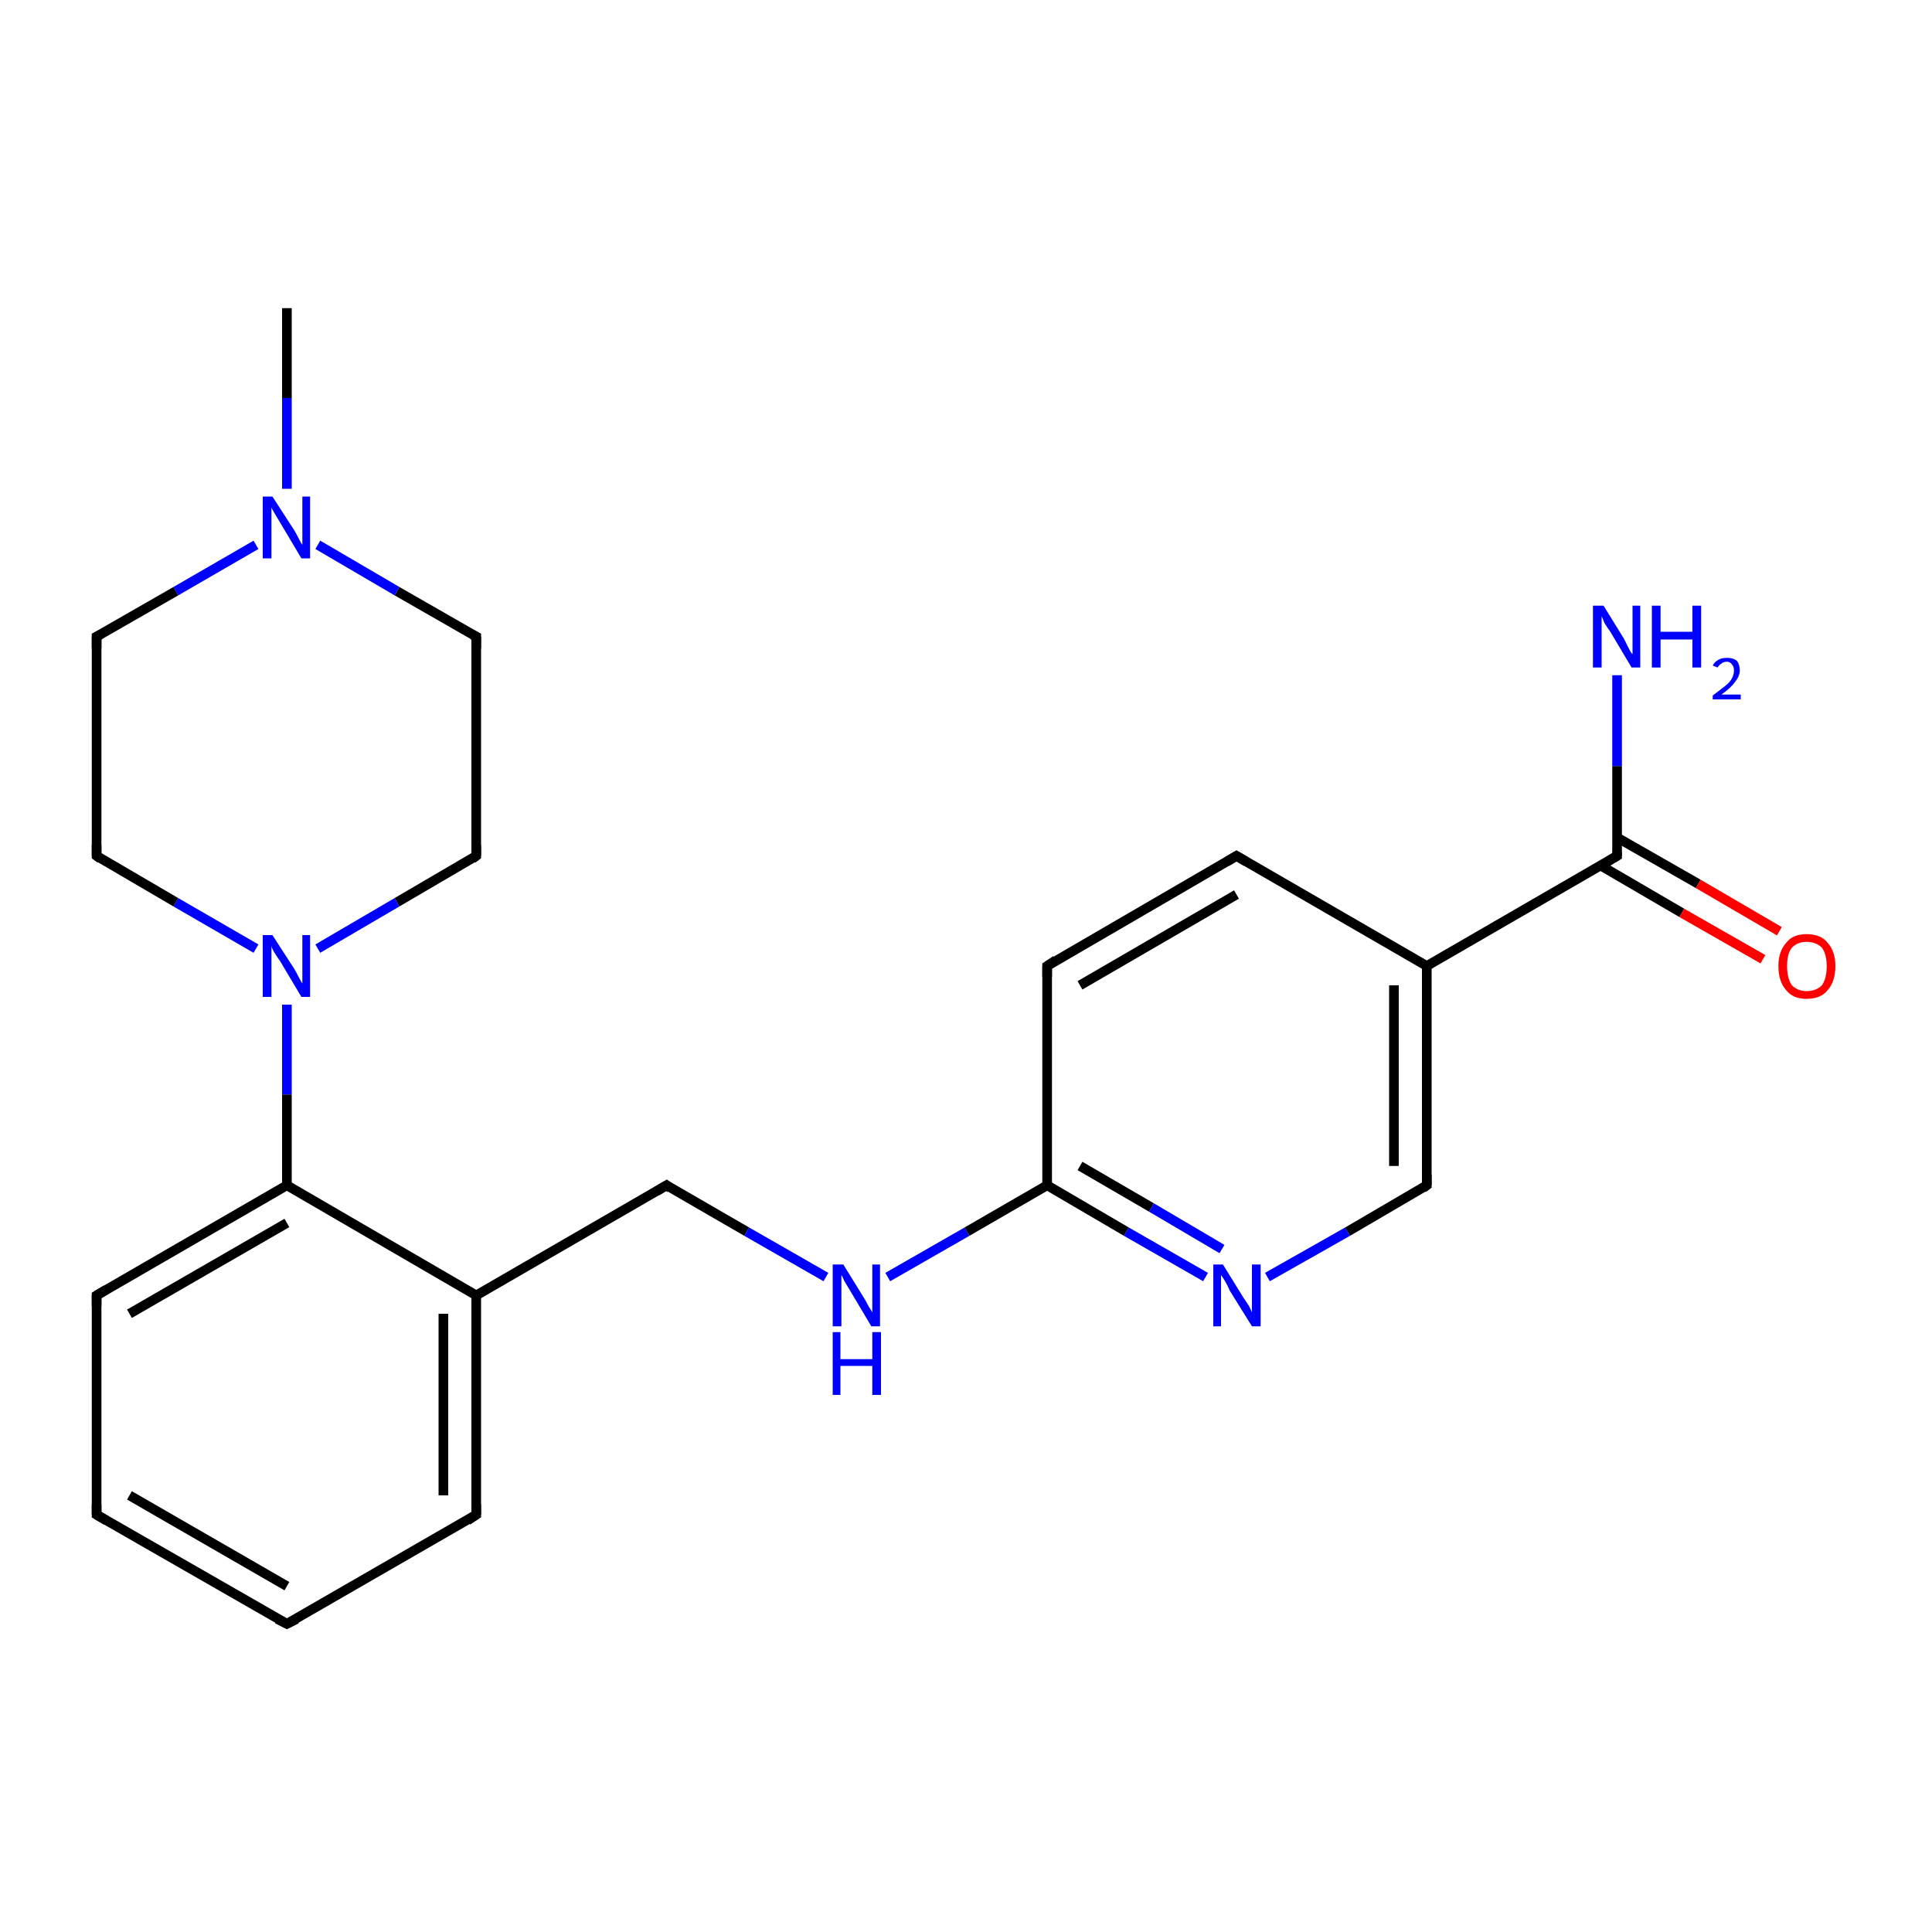 <?xml version='1.0' encoding='iso-8859-1'?>
<svg version='1.1' baseProfile='full'
              xmlns='http://www.w3.org/2000/svg'
                      xmlns:rdkit='http://www.rdkit.org/xml'
                      xmlns:xlink='http://www.w3.org/1999/xlink'
                  xml:space='preserve'
width='200px' height='200px' viewBox='0 0 200 200'>
<!-- END OF HEADER -->
<rect style='opacity:1.0;fill:#FFFFFF;stroke:none' width='200.0' height='200.0' x='0.0' y='0.0'> </rect>
<path class='bond-0 atom-1 atom-4' d='M 10.0,156.8 L 10.0,134.1' style='fill:none;fill-rule:evenodd;stroke:#000000;stroke-width:1.0px;stroke-linecap:butt;stroke-linejoin:miter;stroke-opacity:1' />
<path class='bond-1 atom-1 atom-0' d='M 10.0,156.8 L 29.7,168.1' style='fill:none;fill-rule:evenodd;stroke:#000000;stroke-width:1.0px;stroke-linecap:butt;stroke-linejoin:miter;stroke-opacity:1' />
<path class='bond-1 atom-1 atom-0' d='M 13.4,154.8 L 29.7,164.2' style='fill:none;fill-rule:evenodd;stroke:#000000;stroke-width:1.0px;stroke-linecap:butt;stroke-linejoin:miter;stroke-opacity:1' />
<path class='bond-2 atom-4 atom-9' d='M 10.0,134.1 L 29.7,122.7' style='fill:none;fill-rule:evenodd;stroke:#000000;stroke-width:1.0px;stroke-linecap:butt;stroke-linejoin:miter;stroke-opacity:1' />
<path class='bond-2 atom-4 atom-9' d='M 13.4,136.0 L 29.7,126.6' style='fill:none;fill-rule:evenodd;stroke:#000000;stroke-width:1.0px;stroke-linecap:butt;stroke-linejoin:miter;stroke-opacity:1' />
<path class='bond-3 atom-0 atom-3' d='M 29.7,168.1 L 49.3,156.8' style='fill:none;fill-rule:evenodd;stroke:#000000;stroke-width:1.0px;stroke-linecap:butt;stroke-linejoin:miter;stroke-opacity:1' />
<path class='bond-4 atom-12 atom-19' d='M 49.3,88.6 L 41.1,93.4' style='fill:none;fill-rule:evenodd;stroke:#000000;stroke-width:1.0px;stroke-linecap:butt;stroke-linejoin:miter;stroke-opacity:1' />
<path class='bond-4 atom-12 atom-19' d='M 41.1,93.4 L 32.9,98.2' style='fill:none;fill-rule:evenodd;stroke:#0000FF;stroke-width:1.0px;stroke-linecap:butt;stroke-linejoin:miter;stroke-opacity:1' />
<path class='bond-5 atom-12 atom-14' d='M 49.3,88.6 L 49.3,65.9' style='fill:none;fill-rule:evenodd;stroke:#000000;stroke-width:1.0px;stroke-linecap:butt;stroke-linejoin:miter;stroke-opacity:1' />
<path class='bond-6 atom-9 atom-19' d='M 29.7,122.7 L 29.7,113.3' style='fill:none;fill-rule:evenodd;stroke:#000000;stroke-width:1.0px;stroke-linecap:butt;stroke-linejoin:miter;stroke-opacity:1' />
<path class='bond-6 atom-9 atom-19' d='M 29.7,113.3 L 29.7,104.0' style='fill:none;fill-rule:evenodd;stroke:#0000FF;stroke-width:1.0px;stroke-linecap:butt;stroke-linejoin:miter;stroke-opacity:1' />
<path class='bond-7 atom-9 atom-8' d='M 29.7,122.7 L 49.3,134.1' style='fill:none;fill-rule:evenodd;stroke:#000000;stroke-width:1.0px;stroke-linecap:butt;stroke-linejoin:miter;stroke-opacity:1' />
<path class='bond-8 atom-3 atom-8' d='M 49.3,156.8 L 49.3,134.1' style='fill:none;fill-rule:evenodd;stroke:#000000;stroke-width:1.0px;stroke-linecap:butt;stroke-linejoin:miter;stroke-opacity:1' />
<path class='bond-8 atom-3 atom-8' d='M 45.9,154.8 L 45.9,136.0' style='fill:none;fill-rule:evenodd;stroke:#000000;stroke-width:1.0px;stroke-linecap:butt;stroke-linejoin:miter;stroke-opacity:1' />
<path class='bond-9 atom-19 atom-13' d='M 26.5,98.2 L 18.2,93.4' style='fill:none;fill-rule:evenodd;stroke:#0000FF;stroke-width:1.0px;stroke-linecap:butt;stroke-linejoin:miter;stroke-opacity:1' />
<path class='bond-9 atom-19 atom-13' d='M 18.2,93.4 L 10.0,88.6' style='fill:none;fill-rule:evenodd;stroke:#000000;stroke-width:1.0px;stroke-linecap:butt;stroke-linejoin:miter;stroke-opacity:1' />
<path class='bond-10 atom-14 atom-20' d='M 49.3,65.9 L 41.1,61.2' style='fill:none;fill-rule:evenodd;stroke:#000000;stroke-width:1.0px;stroke-linecap:butt;stroke-linejoin:miter;stroke-opacity:1' />
<path class='bond-10 atom-14 atom-20' d='M 41.1,61.2 L 32.9,56.4' style='fill:none;fill-rule:evenodd;stroke:#0000FF;stroke-width:1.0px;stroke-linecap:butt;stroke-linejoin:miter;stroke-opacity:1' />
<path class='bond-11 atom-20 atom-16' d='M 29.7,50.6 L 29.7,41.2' style='fill:none;fill-rule:evenodd;stroke:#0000FF;stroke-width:1.0px;stroke-linecap:butt;stroke-linejoin:miter;stroke-opacity:1' />
<path class='bond-11 atom-20 atom-16' d='M 29.7,41.2 L 29.7,31.9' style='fill:none;fill-rule:evenodd;stroke:#000000;stroke-width:1.0px;stroke-linecap:butt;stroke-linejoin:miter;stroke-opacity:1' />
<path class='bond-12 atom-20 atom-15' d='M 26.5,56.4 L 18.2,61.2' style='fill:none;fill-rule:evenodd;stroke:#0000FF;stroke-width:1.0px;stroke-linecap:butt;stroke-linejoin:miter;stroke-opacity:1' />
<path class='bond-12 atom-20 atom-15' d='M 18.2,61.2 L 10.0,65.9' style='fill:none;fill-rule:evenodd;stroke:#000000;stroke-width:1.0px;stroke-linecap:butt;stroke-linejoin:miter;stroke-opacity:1' />
<path class='bond-13 atom-8 atom-17' d='M 49.3,134.1 L 69.0,122.7' style='fill:none;fill-rule:evenodd;stroke:#000000;stroke-width:1.0px;stroke-linecap:butt;stroke-linejoin:miter;stroke-opacity:1' />
<path class='bond-14 atom-13 atom-15' d='M 10.0,88.6 L 10.0,65.9' style='fill:none;fill-rule:evenodd;stroke:#000000;stroke-width:1.0px;stroke-linecap:butt;stroke-linejoin:miter;stroke-opacity:1' />
<path class='bond-15 atom-17 atom-22' d='M 69.0,122.7 L 77.3,127.5' style='fill:none;fill-rule:evenodd;stroke:#000000;stroke-width:1.0px;stroke-linecap:butt;stroke-linejoin:miter;stroke-opacity:1' />
<path class='bond-15 atom-17 atom-22' d='M 77.3,127.5 L 85.5,132.2' style='fill:none;fill-rule:evenodd;stroke:#0000FF;stroke-width:1.0px;stroke-linecap:butt;stroke-linejoin:miter;stroke-opacity:1' />
<path class='bond-16 atom-22 atom-10' d='M 91.9,132.2 L 100.1,127.5' style='fill:none;fill-rule:evenodd;stroke:#0000FF;stroke-width:1.0px;stroke-linecap:butt;stroke-linejoin:miter;stroke-opacity:1' />
<path class='bond-16 atom-22 atom-10' d='M 100.1,127.5 L 108.4,122.7' style='fill:none;fill-rule:evenodd;stroke:#000000;stroke-width:1.0px;stroke-linecap:butt;stroke-linejoin:miter;stroke-opacity:1' />
<path class='bond-17 atom-5 atom-10' d='M 108.4,100.0 L 108.4,122.7' style='fill:none;fill-rule:evenodd;stroke:#000000;stroke-width:1.0px;stroke-linecap:butt;stroke-linejoin:miter;stroke-opacity:1' />
<path class='bond-18 atom-5 atom-2' d='M 108.4,100.0 L 128.0,88.6' style='fill:none;fill-rule:evenodd;stroke:#000000;stroke-width:1.0px;stroke-linecap:butt;stroke-linejoin:miter;stroke-opacity:1' />
<path class='bond-18 atom-5 atom-2' d='M 111.8,102.0 L 128.0,92.6' style='fill:none;fill-rule:evenodd;stroke:#000000;stroke-width:1.0px;stroke-linecap:butt;stroke-linejoin:miter;stroke-opacity:1' />
<path class='bond-19 atom-10 atom-18' d='M 108.4,122.7 L 116.6,127.5' style='fill:none;fill-rule:evenodd;stroke:#000000;stroke-width:1.0px;stroke-linecap:butt;stroke-linejoin:miter;stroke-opacity:1' />
<path class='bond-19 atom-10 atom-18' d='M 116.6,127.5 L 124.8,132.2' style='fill:none;fill-rule:evenodd;stroke:#0000FF;stroke-width:1.0px;stroke-linecap:butt;stroke-linejoin:miter;stroke-opacity:1' />
<path class='bond-19 atom-10 atom-18' d='M 111.8,120.7 L 119.2,125.0' style='fill:none;fill-rule:evenodd;stroke:#000000;stroke-width:1.0px;stroke-linecap:butt;stroke-linejoin:miter;stroke-opacity:1' />
<path class='bond-19 atom-10 atom-18' d='M 119.2,125.0 L 126.5,129.3' style='fill:none;fill-rule:evenodd;stroke:#0000FF;stroke-width:1.0px;stroke-linecap:butt;stroke-linejoin:miter;stroke-opacity:1' />
<path class='bond-20 atom-2 atom-7' d='M 128.0,88.6 L 147.7,100.0' style='fill:none;fill-rule:evenodd;stroke:#000000;stroke-width:1.0px;stroke-linecap:butt;stroke-linejoin:miter;stroke-opacity:1' />
<path class='bond-21 atom-18 atom-6' d='M 131.2,132.2 L 139.5,127.5' style='fill:none;fill-rule:evenodd;stroke:#0000FF;stroke-width:1.0px;stroke-linecap:butt;stroke-linejoin:miter;stroke-opacity:1' />
<path class='bond-21 atom-18 atom-6' d='M 139.5,127.5 L 147.7,122.7' style='fill:none;fill-rule:evenodd;stroke:#000000;stroke-width:1.0px;stroke-linecap:butt;stroke-linejoin:miter;stroke-opacity:1' />
<path class='bond-22 atom-7 atom-6' d='M 147.7,100.0 L 147.7,122.7' style='fill:none;fill-rule:evenodd;stroke:#000000;stroke-width:1.0px;stroke-linecap:butt;stroke-linejoin:miter;stroke-opacity:1' />
<path class='bond-22 atom-7 atom-6' d='M 144.3,102.0 L 144.3,120.7' style='fill:none;fill-rule:evenodd;stroke:#000000;stroke-width:1.0px;stroke-linecap:butt;stroke-linejoin:miter;stroke-opacity:1' />
<path class='bond-23 atom-7 atom-11' d='M 147.7,100.0 L 167.4,88.6' style='fill:none;fill-rule:evenodd;stroke:#000000;stroke-width:1.0px;stroke-linecap:butt;stroke-linejoin:miter;stroke-opacity:1' />
<path class='bond-24 atom-11 atom-23' d='M 165.7,89.6 L 174.1,94.5' style='fill:none;fill-rule:evenodd;stroke:#000000;stroke-width:1.0px;stroke-linecap:butt;stroke-linejoin:miter;stroke-opacity:1' />
<path class='bond-24 atom-11 atom-23' d='M 174.1,94.5 L 182.5,99.3' style='fill:none;fill-rule:evenodd;stroke:#FF0000;stroke-width:1.0px;stroke-linecap:butt;stroke-linejoin:miter;stroke-opacity:1' />
<path class='bond-24 atom-11 atom-23' d='M 167.4,86.7 L 175.8,91.5' style='fill:none;fill-rule:evenodd;stroke:#000000;stroke-width:1.0px;stroke-linecap:butt;stroke-linejoin:miter;stroke-opacity:1' />
<path class='bond-24 atom-11 atom-23' d='M 175.8,91.5 L 184.2,96.4' style='fill:none;fill-rule:evenodd;stroke:#FF0000;stroke-width:1.0px;stroke-linecap:butt;stroke-linejoin:miter;stroke-opacity:1' />
<path class='bond-25 atom-11 atom-21' d='M 167.4,88.6 L 167.4,79.3' style='fill:none;fill-rule:evenodd;stroke:#000000;stroke-width:1.0px;stroke-linecap:butt;stroke-linejoin:miter;stroke-opacity:1' />
<path class='bond-25 atom-11 atom-21' d='M 167.4,79.3 L 167.4,69.9' style='fill:none;fill-rule:evenodd;stroke:#0000FF;stroke-width:1.0px;stroke-linecap:butt;stroke-linejoin:miter;stroke-opacity:1' />
<path d='M 28.7,167.6 L 29.7,168.1 L 30.7,167.6' style='fill:none;stroke:#000000;stroke-width:1.0px;stroke-linecap:butt;stroke-linejoin:miter;stroke-miterlimit:10;stroke-opacity:1;' />
<path d='M 10.0,155.7 L 10.0,156.8 L 11.0,157.4' style='fill:none;stroke:#000000;stroke-width:1.0px;stroke-linecap:butt;stroke-linejoin:miter;stroke-miterlimit:10;stroke-opacity:1;' />
<path d='M 127.0,89.2 L 128.0,88.6 L 129.0,89.2' style='fill:none;stroke:#000000;stroke-width:1.0px;stroke-linecap:butt;stroke-linejoin:miter;stroke-miterlimit:10;stroke-opacity:1;' />
<path d='M 48.4,157.4 L 49.3,156.8 L 49.3,155.7' style='fill:none;stroke:#000000;stroke-width:1.0px;stroke-linecap:butt;stroke-linejoin:miter;stroke-miterlimit:10;stroke-opacity:1;' />
<path d='M 10.0,135.2 L 10.0,134.1 L 11.0,133.5' style='fill:none;stroke:#000000;stroke-width:1.0px;stroke-linecap:butt;stroke-linejoin:miter;stroke-miterlimit:10;stroke-opacity:1;' />
<path d='M 108.4,101.1 L 108.4,100.0 L 109.3,99.4' style='fill:none;stroke:#000000;stroke-width:1.0px;stroke-linecap:butt;stroke-linejoin:miter;stroke-miterlimit:10;stroke-opacity:1;' />
<path d='M 147.3,123.0 L 147.7,122.7 L 147.7,121.6' style='fill:none;stroke:#000000;stroke-width:1.0px;stroke-linecap:butt;stroke-linejoin:miter;stroke-miterlimit:10;stroke-opacity:1;' />
<path d='M 166.4,89.2 L 167.4,88.6 L 167.4,88.2' style='fill:none;stroke:#000000;stroke-width:1.0px;stroke-linecap:butt;stroke-linejoin:miter;stroke-miterlimit:10;stroke-opacity:1;' />
<path d='M 48.9,88.9 L 49.3,88.6 L 49.3,87.5' style='fill:none;stroke:#000000;stroke-width:1.0px;stroke-linecap:butt;stroke-linejoin:miter;stroke-miterlimit:10;stroke-opacity:1;' />
<path d='M 10.4,88.9 L 10.0,88.6 L 10.0,87.5' style='fill:none;stroke:#000000;stroke-width:1.0px;stroke-linecap:butt;stroke-linejoin:miter;stroke-miterlimit:10;stroke-opacity:1;' />
<path d='M 49.3,67.1 L 49.3,65.9 L 48.9,65.7' style='fill:none;stroke:#000000;stroke-width:1.0px;stroke-linecap:butt;stroke-linejoin:miter;stroke-miterlimit:10;stroke-opacity:1;' />
<path d='M 10.4,65.7 L 10.0,65.9 L 10.0,67.1' style='fill:none;stroke:#000000;stroke-width:1.0px;stroke-linecap:butt;stroke-linejoin:miter;stroke-miterlimit:10;stroke-opacity:1;' />
<path d='M 68.0,123.3 L 69.0,122.7 L 69.4,123.0' style='fill:none;stroke:#000000;stroke-width:1.0px;stroke-linecap:butt;stroke-linejoin:miter;stroke-miterlimit:10;stroke-opacity:1;' />
<path class='atom-18' d='M 126.6 130.9
L 128.7 134.3
Q 128.9 134.6, 129.3 135.2
Q 129.6 135.8, 129.6 135.9
L 129.6 130.9
L 130.5 130.9
L 130.5 137.3
L 129.6 137.3
L 127.3 133.6
Q 127.1 133.1, 126.8 132.6
Q 126.5 132.1, 126.4 132.0
L 126.4 137.3
L 125.6 137.3
L 125.6 130.9
L 126.6 130.9
' fill='#0000FF'/>
<path class='atom-19' d='M 28.2 96.8
L 30.4 100.2
Q 30.6 100.5, 30.9 101.1
Q 31.2 101.7, 31.3 101.8
L 31.3 96.8
L 32.1 96.8
L 32.1 103.2
L 31.2 103.2
L 29.0 99.5
Q 28.7 99.1, 28.4 98.6
Q 28.1 98.1, 28.1 97.9
L 28.1 103.2
L 27.2 103.2
L 27.2 96.8
L 28.2 96.8
' fill='#0000FF'/>
<path class='atom-20' d='M 28.2 51.4
L 30.4 54.8
Q 30.6 55.1, 30.9 55.7
Q 31.2 56.3, 31.3 56.4
L 31.3 51.4
L 32.1 51.4
L 32.1 57.8
L 31.2 57.8
L 29.0 54.1
Q 28.7 53.6, 28.4 53.1
Q 28.1 52.6, 28.1 52.5
L 28.1 57.8
L 27.2 57.8
L 27.2 51.4
L 28.2 51.4
' fill='#0000FF'/>
<path class='atom-21' d='M 166.0 62.7
L 168.1 66.1
Q 168.3 66.5, 168.6 67.1
Q 168.9 67.7, 169.0 67.7
L 169.0 62.7
L 169.8 62.7
L 169.8 69.1
L 168.9 69.1
L 166.7 65.4
Q 166.4 65.0, 166.1 64.5
Q 165.9 64.0, 165.8 63.8
L 165.8 69.1
L 164.9 69.1
L 164.9 62.7
L 166.0 62.7
' fill='#0000FF'/>
<path class='atom-21' d='M 171.0 62.7
L 171.9 62.7
L 171.9 65.4
L 175.2 65.4
L 175.2 62.7
L 176.1 62.7
L 176.1 69.1
L 175.2 69.1
L 175.2 66.2
L 171.9 66.2
L 171.9 69.1
L 171.0 69.1
L 171.0 62.7
' fill='#0000FF'/>
<path class='atom-21' d='M 177.3 68.9
Q 177.5 68.5, 177.9 68.3
Q 178.2 68.1, 178.8 68.1
Q 179.4 68.1, 179.8 68.4
Q 180.1 68.8, 180.1 69.4
Q 180.1 70.0, 179.6 70.6
Q 179.2 71.2, 178.2 71.9
L 180.2 71.9
L 180.2 72.4
L 177.3 72.4
L 177.3 72.0
Q 178.1 71.4, 178.6 71.0
Q 179.1 70.6, 179.3 70.2
Q 179.5 69.8, 179.5 69.4
Q 179.5 69.0, 179.3 68.8
Q 179.1 68.5, 178.8 68.5
Q 178.4 68.5, 178.2 68.7
Q 178.0 68.8, 177.8 69.1
L 177.3 68.9
' fill='#0000FF'/>
<path class='atom-22' d='M 87.3 130.9
L 89.4 134.3
Q 89.6 134.6, 89.9 135.2
Q 90.3 135.8, 90.3 135.9
L 90.3 130.9
L 91.1 130.9
L 91.1 137.3
L 90.2 137.3
L 88.0 133.6
Q 87.7 133.1, 87.4 132.6
Q 87.2 132.1, 87.1 132.0
L 87.1 137.3
L 86.2 137.3
L 86.2 130.9
L 87.3 130.9
' fill='#0000FF'/>
<path class='atom-22' d='M 86.2 137.9
L 87.0 137.9
L 87.0 140.7
L 90.3 140.7
L 90.3 137.9
L 91.2 137.9
L 91.2 144.4
L 90.3 144.4
L 90.3 141.4
L 87.0 141.4
L 87.0 144.4
L 86.2 144.4
L 86.2 137.9
' fill='#0000FF'/>
<path class='atom-23' d='M 184.1 100.0
Q 184.1 98.5, 184.9 97.6
Q 185.6 96.7, 187.0 96.7
Q 188.5 96.7, 189.2 97.6
Q 190.0 98.5, 190.0 100.0
Q 190.0 101.6, 189.2 102.5
Q 188.5 103.4, 187.0 103.4
Q 185.6 103.4, 184.9 102.5
Q 184.1 101.6, 184.1 100.0
M 187.0 102.6
Q 188.0 102.6, 188.6 102.0
Q 189.1 101.3, 189.1 100.0
Q 189.1 98.8, 188.6 98.1
Q 188.0 97.5, 187.0 97.5
Q 186.1 97.5, 185.5 98.1
Q 185.0 98.7, 185.0 100.0
Q 185.0 101.3, 185.5 102.0
Q 186.1 102.6, 187.0 102.6
' fill='#FF0000'/>
</svg>
